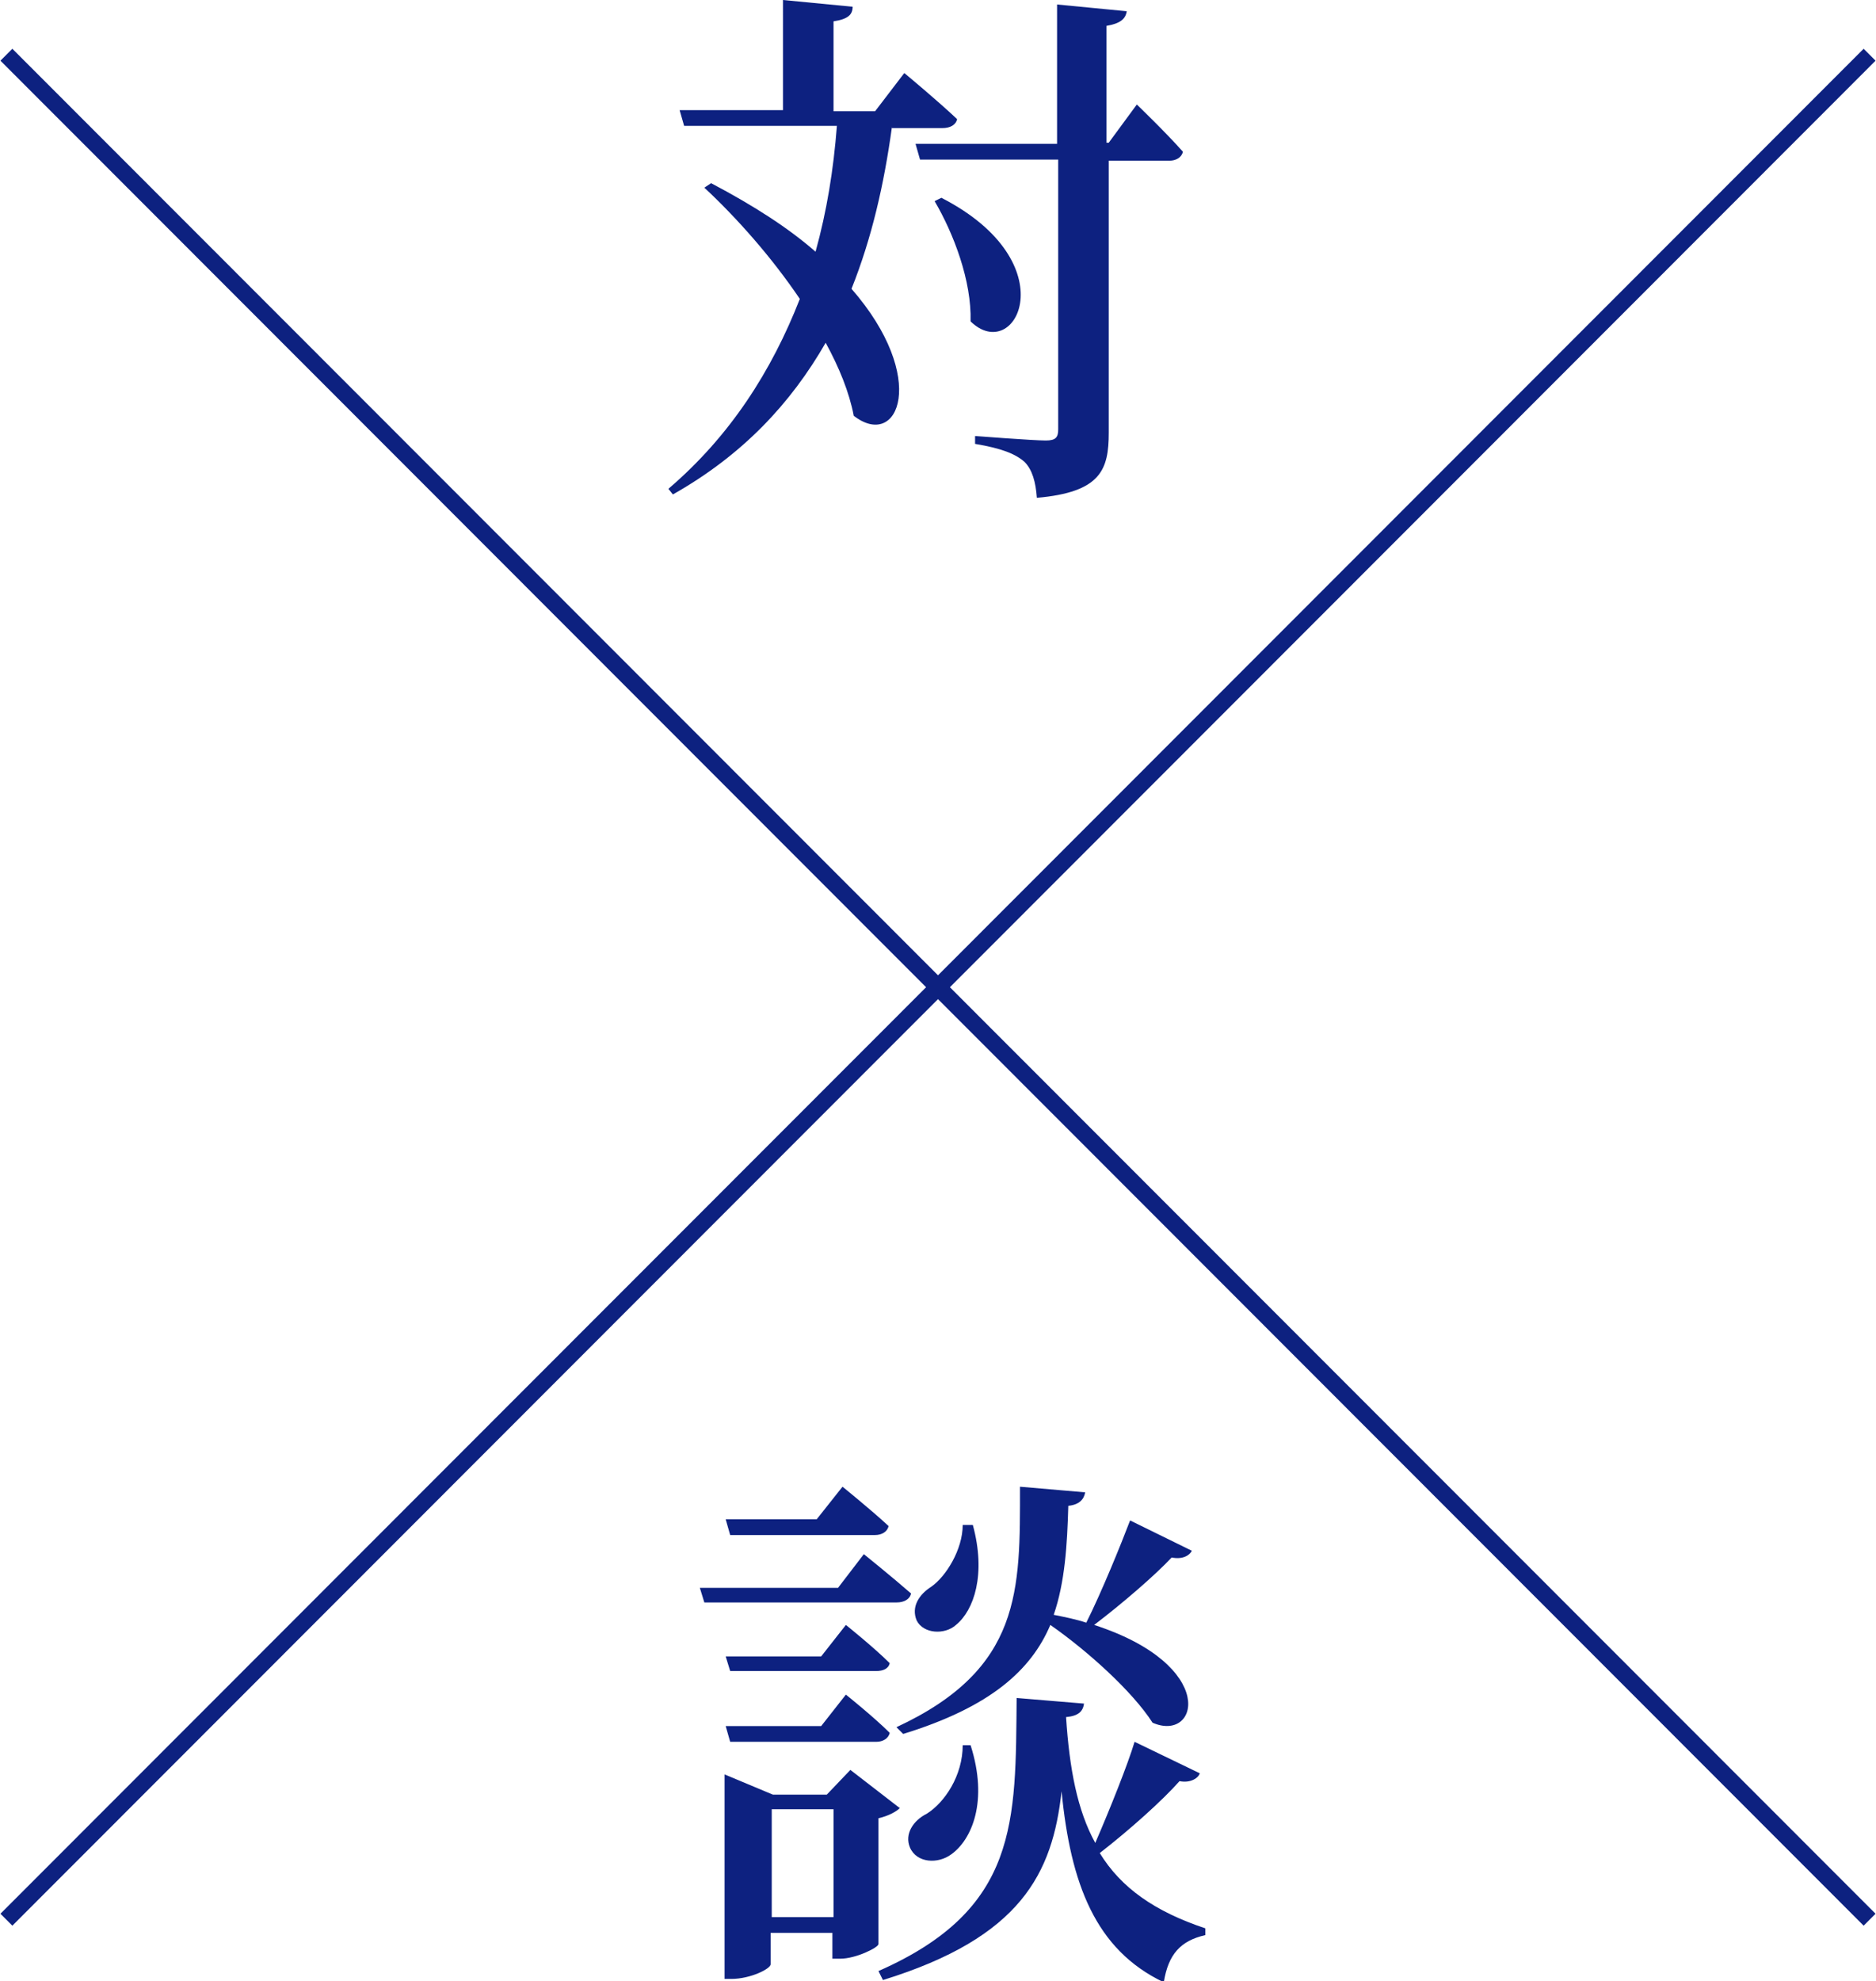 <?xml version="1.0" encoding="utf-8"?>
<!-- Generator: Adobe Illustrator 24.3.0, SVG Export Plug-In . SVG Version: 6.00 Build 0)  -->
<svg version="1.1" id="レイヤー_1" xmlns="http://www.w3.org/2000/svg" xmlns:xlink="http://www.w3.org/1999/xlink" x="0px"
	 y="0px" viewBox="0 0 167 176.3" style="enable-background:new 0 0 167 176.3;" xml:space="preserve">
<style type="text/css">
	.st0{fill:#0D2180;}
	.st1{fill-rule:evenodd;clip-rule:evenodd;fill:none;stroke:#0D2180;stroke-width:1.5;stroke-linecap:square;stroke-miterlimit:10;}
</style>
<g>
	<g>
		<path class="st0" d="M79.4,11.3c-0.7,5.1-1.8,9.9-3.6,14.4c6.9,7.9,4.2,14.4,0.2,11.3c-0.4-2.1-1.3-4.3-2.5-6.5
			c-3.1,5.4-7.4,10-13.6,13.5l-0.4-0.5C65,38.8,68.7,33,71.2,26.6c-2.5-3.7-5.6-7.2-8.5-9.9l0.6-0.4c3.8,2,6.9,4,9.3,6.1
			c1-3.6,1.6-7.3,1.9-11.2H60.9l-0.4-1.4h9.2V0l6.2,0.6c0,0.7-0.4,1.1-1.7,1.3v8h3.7l2.6-3.4c0,0,2.9,2.4,4.7,4.1
			c-0.1,0.5-0.6,0.8-1.3,0.8H79.4z M101.2,9.3c0,0,2.6,2.5,4.1,4.2c-0.1,0.5-0.6,0.8-1.2,0.8h-5.4v24.2c0,3.3-0.7,5.3-6.4,5.8
			c-0.1-1.4-0.4-2.5-1.1-3.2c-0.8-0.7-2-1.2-4.4-1.6v-0.7c0,0,5.2,0.4,6.3,0.4c0.9,0,1.1-0.3,1.1-1V14.2H81.9l-0.4-1.4h12.6V0.4
			l6.2,0.6c-0.1,0.7-0.6,1.1-1.8,1.3v10.4h0.2L101.2,9.3z M83.8,17.6c11.3,5.8,6.6,14.9,2.6,11c0.1-3.6-1.5-7.8-3.2-10.7L83.8,17.6z
			"/>
	</g>
	<g>
		<line class="st1" x1="165.9" y1="5.4" x2="1.1" y2="170.3"/>
		<line class="st1" x1="165.9" y1="170.3" x2="1.1" y2="5.4"/>
	</g>
	<g>
		<path class="st0" d="M76.9,138.3c0,0,2.6,2.1,4.2,3.5c-0.1,0.5-0.6,0.8-1.3,0.8H62.7l-0.4-1.3h12.3L76.9,138.3z M65,136.6
			l-0.4-1.4h8.1l2.3-2.9c0,0,2.6,2.1,4.1,3.5c-0.1,0.5-0.6,0.8-1.2,0.8H65z M75.3,144.6c0,0,2.5,2,3.9,3.4c-0.1,0.5-0.6,0.7-1.2,0.7
			H65l-0.4-1.3h8.5L75.3,144.6z M75.3,150.8c0,0,2.5,2,3.9,3.4c-0.1,0.5-0.6,0.8-1.2,0.8H65l-0.4-1.4h8.5L75.3,150.8z M78.2,173
			c0,0.3-2,1.3-3.4,1.3h-0.7v-2.3h-5.5v2.8c0,0.4-1.8,1.3-3.5,1.3h-0.6v-18.2l4.3,1.8h4.8l2.1-2.2l4.4,3.4c-0.3,0.3-1,0.7-1.9,0.9
			V173z M74.2,170.5V161h-5.5v9.6H74.2z M106.8,157.8c-0.1,0.4-0.8,0.9-1.8,0.7c-1.5,1.7-4.4,4.3-7.1,6.4c1.9,3.1,4.9,5.2,9.4,6.7
			l0,0.6c-2.2,0.5-3.3,1.7-3.7,4.2c-6.1-2.9-8.3-8.8-9.1-17c-0.8,7.3-3.6,13-15.9,16.8l-0.4-0.8c12.5-5.5,12.2-13.3,12.3-24.3l6,0.5
			c-0.1,0.7-0.5,1.1-1.6,1.2c0.3,4.6,1,8.3,2.6,11.2c1.3-3,2.9-7,3.5-9L106.8,157.8z M79.8,153.7c11.2-5.2,11-12.2,11-21.4l5.8,0.5
			c-0.1,0.6-0.5,1.1-1.5,1.2c-0.1,3.5-0.3,6.8-1.3,9.7c1,0.2,2,0.4,2.9,0.7c1.4-2.8,3.1-7,3.9-9.1l5.5,2.7c-0.2,0.4-0.8,0.8-1.8,0.6
			c-1.5,1.6-4.4,4.1-6.9,6c11.1,3.6,9.3,10.5,5.2,8.7c-1.8-2.8-5.8-6.4-9.1-8.7c-1.7,4-5.3,7.3-13.1,9.7L79.8,153.7z M86.4,155.3
			c1.6,5,0.1,8.4-1.7,9.7c-1.2,0.9-3.1,0.8-3.7-0.6c-0.5-1.2,0.3-2.4,1.5-3c1.6-1,3.2-3.4,3.2-6.1H86.4z M86.6,135.7
			c1.2,4.4,0.1,7.6-1.5,8.9c-1,0.9-2.9,0.8-3.5-0.4c-0.5-1.2,0.2-2.3,1.3-3c1.3-0.9,2.8-3.3,2.8-5.5L86.6,135.7z"/>
	</g>
</g>
</svg>
